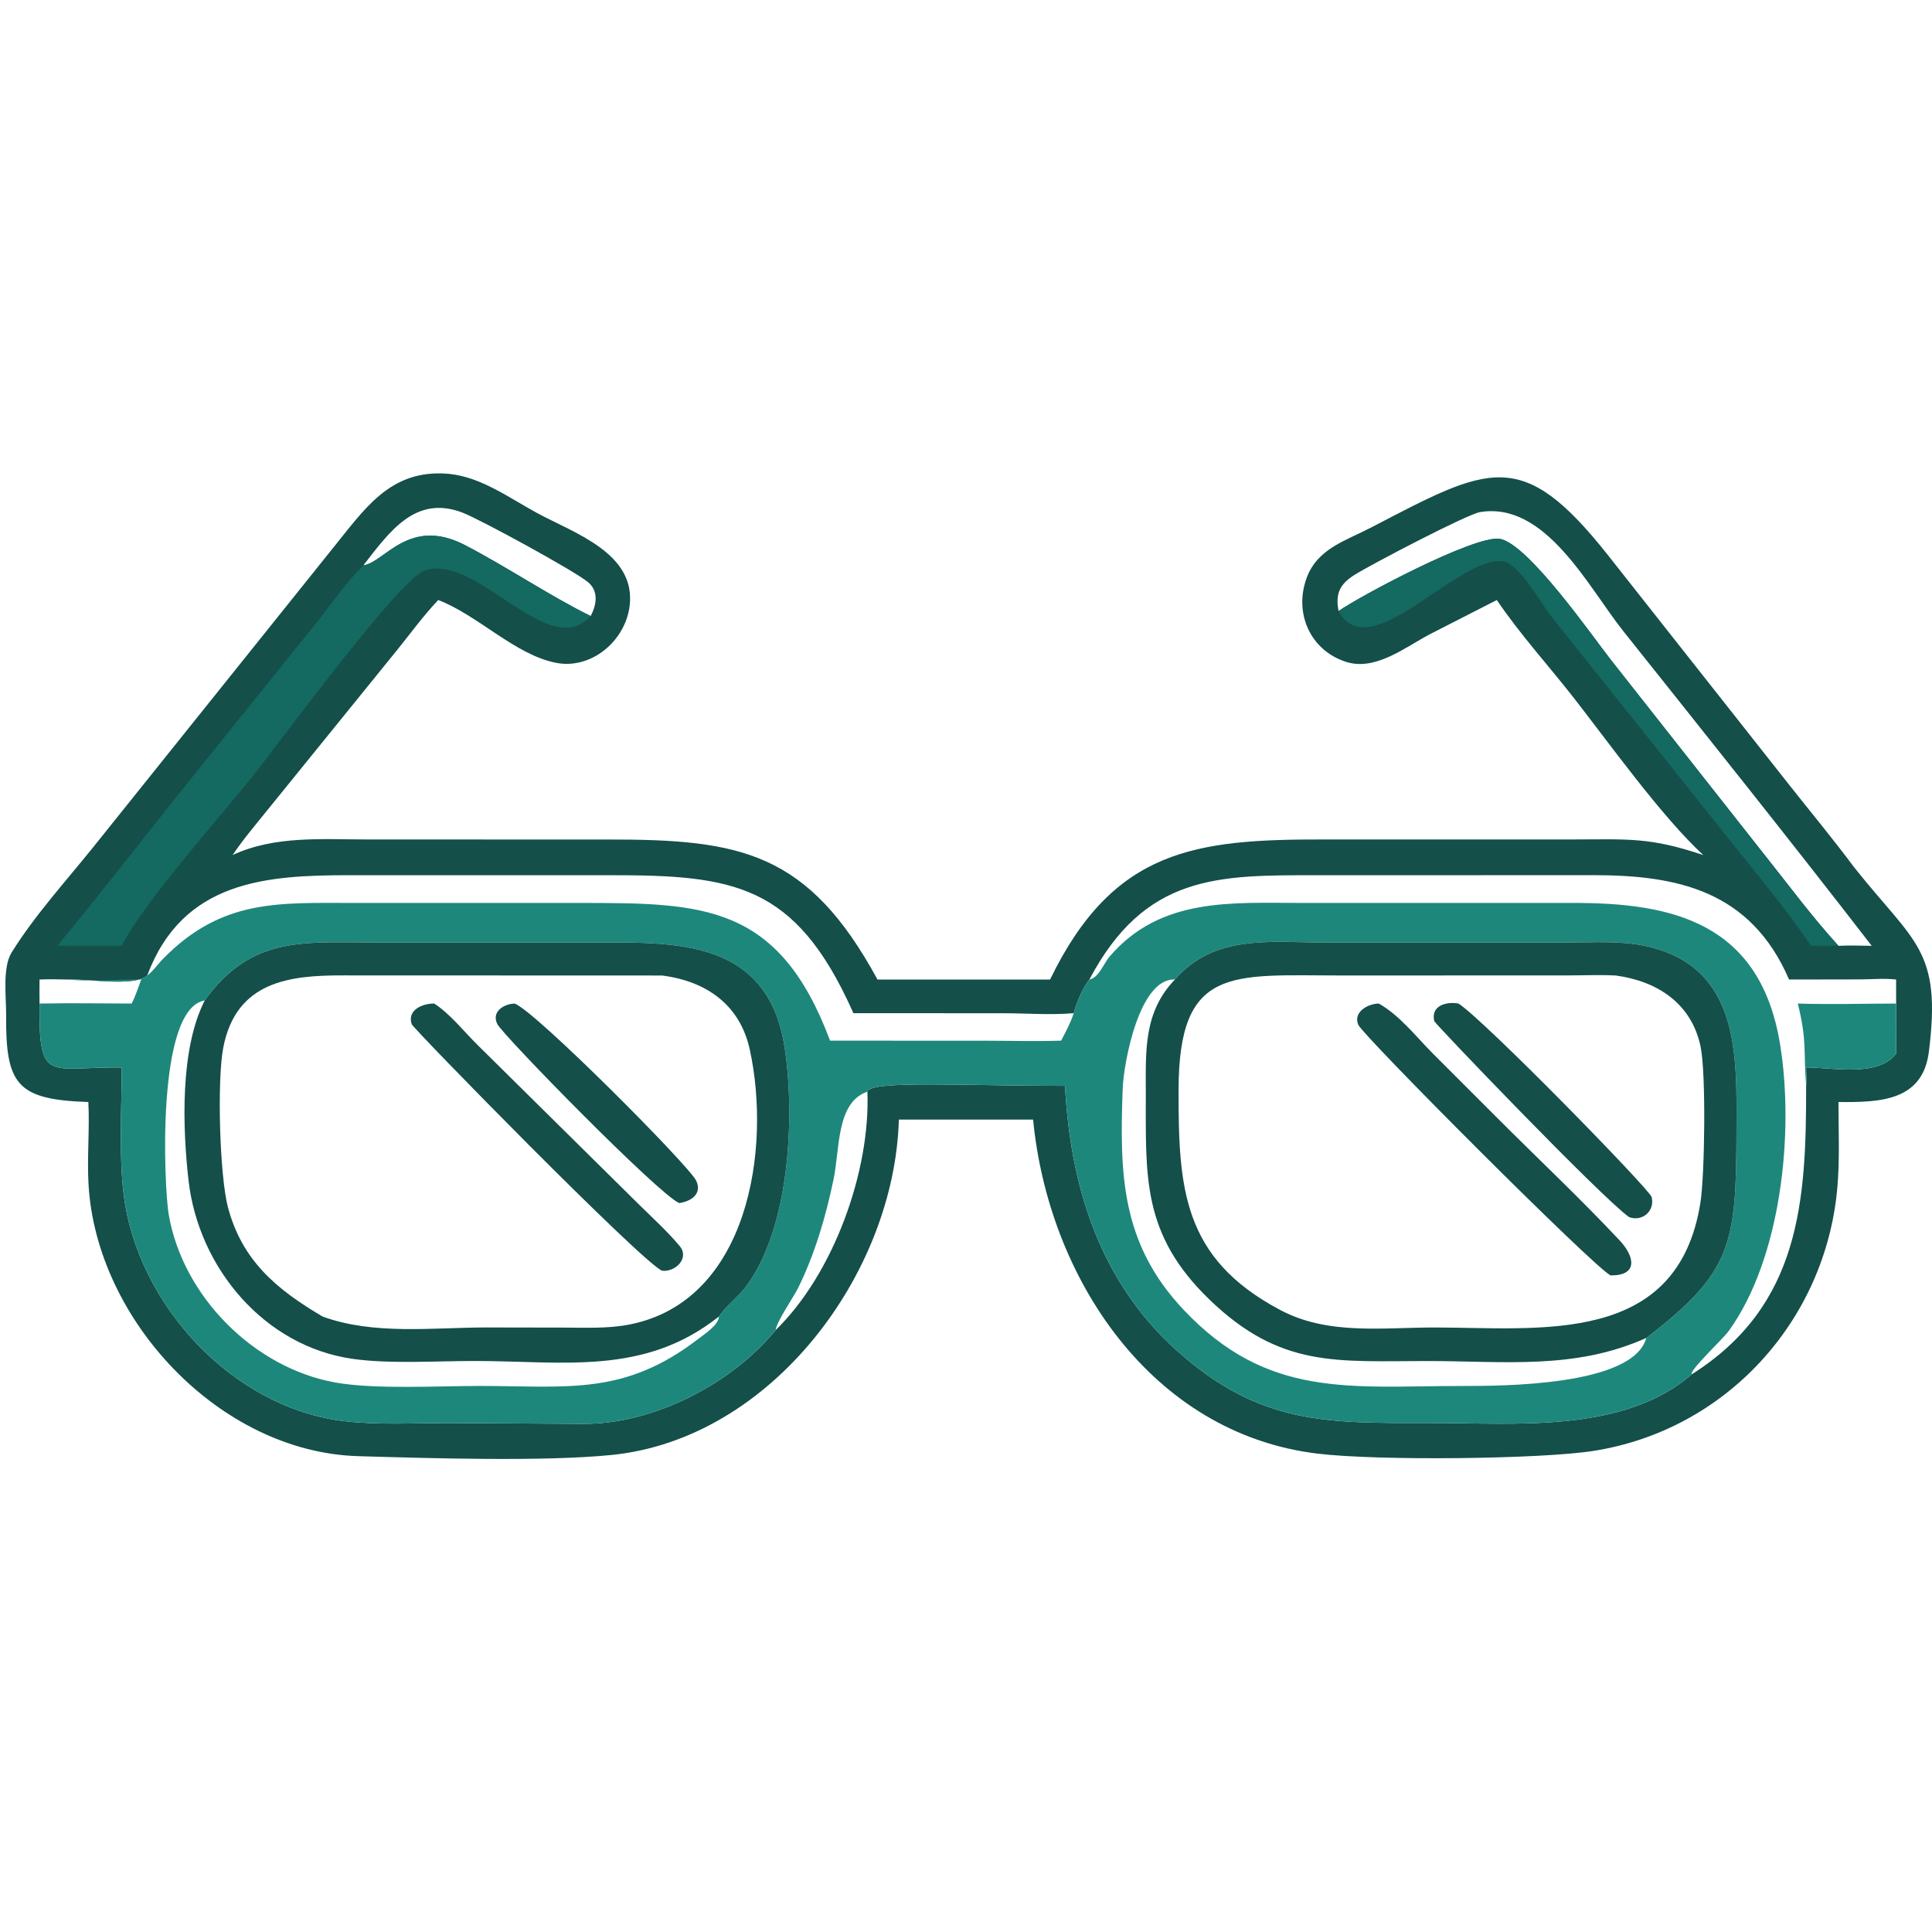 <?xml version="1.0" encoding="UTF-8" standalone="no"?>
<!DOCTYPE svg PUBLIC "-//W3C//DTD SVG 1.1//EN" "http://www.w3.org/Graphics/SVG/1.1/DTD/svg11.dtd">
<svg width="100%" height="100%" viewBox="0 0 996 996" version="1.1" xmlns="http://www.w3.org/2000/svg" xmlns:xlink="http://www.w3.org/1999/xlink" xml:space="preserve" xmlns:serif="http://www.serif.com/" style="fill-rule:evenodd;clip-rule:evenodd;stroke-linejoin:round;stroke-miterlimit:2;">
    <g transform="matrix(-2.567,3.14383e-16,3.14383e-16,2.567,1155.05,-158.924)">
        <path d="M359.639,157.092L359.962,157.062C371.721,156.068 376.848,164.333 383.333,172.276L431.244,232.051C436.776,238.932 442.94,245.682 447.618,253.175C449.511,256.207 448.7,262.229 448.73,265.675C448.856,279.763 446.56,282.754 432.221,283.227C431.93,288.759 432.505,294.356 432.175,299.891C430.557,327.094 405.779,353.537 378.043,354.349C363.928,354.762 340.796,355.48 327.139,354.111C295.02,350.893 270.322,317.717 269.444,286.755L242.483,286.755C239.425,318.432 218.846,349.809 185.334,353.845C173.184,355.307 140.585,354.954 129.987,353.301C103.373,349.148 83.381,327.239 80.98,300.533C80.467,294.826 80.734,288.957 80.744,283.227C72.592,283.294 63.848,283.132 62.59,273.154C59.996,252.573 65.458,251.358 77.566,236.124C81.741,230.521 86.23,225.105 90.565,219.622L127.196,173.201C144.359,151.609 150.841,155.469 174.576,167.841C179.692,170.508 185.33,172.05 187.525,177.916C190.149,184.93 186.893,192.499 179.645,194.83C173.711,196.739 167.711,191.85 162.719,189.238L149.355,182.411C144.77,189.202 139.12,195.401 134.07,201.85C126.872,211.043 116.279,225.911 107.891,233.631C118.58,230.04 122.808,230.467 134.008,230.499L183.976,230.499C209.798,230.451 226.339,232.344 239.075,258.627L273.737,258.627C287.673,232.995 301.232,230.488 327.73,230.508L376.05,230.502C385.112,230.501 394.82,229.679 403.242,233.631C401.221,230.601 398.825,227.793 396.545,224.955L370.174,192.411C367.474,189.074 364.908,185.518 361.947,182.411C353.973,185.476 346.587,193.343 338.385,195.007C331.254,196.454 324.454,190.688 323.528,183.715C322.105,172.987 334.737,168.952 342.228,164.87C347.739,161.867 353.235,157.794 359.639,157.092ZM278.573,265.386L248.422,265.399C243.818,265.401 238.892,265.79 234.324,265.386C233.745,263.214 232.578,260.405 231.186,258.627C229.301,258.298 228.295,255.377 227.113,254C216.828,242.019 202.463,243.24 188.161,243.251L134.405,243.251C114.087,243.139 96.408,247.183 92.45,271.748C89.596,289.464 92.273,314.713 102.812,329.251C103.948,330.818 110.277,336.718 110.23,337.805L110.171,337.89C123.891,349.812 145.666,347.687 162.621,347.689C183.221,347.692 196.873,348.212 213.724,333.049C229.15,319.167 235.019,300.075 236.074,279.984C255.731,279.984 275.35,278.82 275.761,281.154C275.14,297.157 282.597,317.77 294.178,329.025C303.061,339.898 318.825,347.964 332.873,347.861L359.893,347.694C366.758,347.701 373.895,348.116 380.711,347.332C403.199,344.747 422.414,323.893 425.129,301.744C426.103,293.791 425.523,284.401 425.512,276.291C440.25,276.139 442.179,279.697 442.02,263.452C442.055,261.845 442.027,260.235 442.02,258.627C440.139,258.544 438.263,258.591 436.381,258.627C432.537,258.411 423.087,260.155 420.399,257.821C413.226,238.684 396.358,237.679 379.658,237.676L327.559,237.679C302.718,237.653 290.274,239.393 278.8,264.877L278.573,265.386ZM90.663,258.627L76.503,258.604C74.096,258.594 71.55,258.352 69.164,258.627L69.164,263.452C69.15,266.803 69.127,270.154 69.164,273.505C72.773,278.33 82.018,276.266 87.239,276.291C87.208,277.517 87.124,278.762 87.239,279.984C87.204,303.111 88.363,324.085 110.171,337.89L110.23,337.805C110.277,336.718 103.948,330.818 102.812,329.251C92.273,314.713 89.596,289.464 92.45,271.748C96.408,247.183 114.087,243.139 134.405,243.251L188.161,243.251C202.463,243.24 216.828,242.019 227.113,254C228.295,255.377 229.301,258.298 231.186,258.627C220.004,237.487 205.302,237.665 185.541,237.684L130.119,237.669C113.238,237.647 98.422,240.676 90.663,258.627ZM74.067,251.857C76.292,251.82 78.52,251.756 80.744,251.857C86.034,246.065 90.76,239.649 95.65,233.52L126.441,194.443C129.972,189.974 143.194,170.88 148.845,170.117C153.938,169.429 176.892,181.636 181.133,184.628C181.831,181.112 180.848,179.199 177.935,177.363C174.655,175.296 155.356,165.202 152.746,164.762C139.578,162.538 131.006,179.808 123.948,188.669C107.239,209.65 90.462,230.632 74.067,251.857ZM331.332,185.63C339.44,181.646 348.177,175.748 356.589,171.381C367.859,165.53 372.804,174.974 376.981,175.433C371.729,168.704 366.576,161.282 357.159,164.827C353.659,166.144 334.725,176.476 331.9,178.797C329.683,180.619 330.15,183.373 331.332,185.63Z" style="fill:rgb(20,79,74);fill-rule:nonzero;"/>
    </g>
    <g transform="matrix(-2.567,3.14383e-16,3.14383e-16,2.567,1155.05,-158.924)">
        <path d="M80.744,251.857C86.034,246.065 90.76,239.649 95.65,233.52L126.441,194.443C129.972,189.974 143.194,170.88 148.845,170.117C153.938,169.429 176.892,181.636 181.133,184.628C174.981,195.993 157.667,173.961 148.348,174.605C144.972,174.839 140.365,183.285 138.424,185.717L101.889,231.503C96.564,238.179 91.043,244.776 86.256,251.857L80.744,251.857Z" style="fill:rgb(20,105,97);fill-rule:nonzero;"/>
    </g>
    <g transform="matrix(-2.567,3.14383e-16,3.14383e-16,2.567,1155.05,-158.924)">
        <path d="M331.332,185.63C339.44,181.646 348.177,175.748 356.589,171.381C367.859,165.53 372.804,174.974 376.981,175.433C380.408,178.801 383.22,182.964 386.207,186.718L414.693,222.123C422.577,232.055 430.372,242.099 438.469,251.857L425.512,251.857C421.235,243.356 405.581,225.749 399.261,217.867C394.261,211.63 369.925,178.334 364.72,176.509C354.244,172.835 339.731,195.048 331.332,185.63Z" style="fill:rgb(20,105,97);fill-rule:nonzero;"/>
    </g>
    <g transform="matrix(-2.567,3.14383e-16,3.14383e-16,2.567,1155.05,-158.924)">
        <path d="M69.164,263.452C75.732,263.464 82.352,263.659 88.915,263.452C87.022,270.947 87.787,273.206 87.239,279.984C87.124,278.762 87.208,277.517 87.239,276.291C82.018,276.266 72.773,278.33 69.164,273.505C69.127,270.154 69.15,266.803 69.164,263.452Z" style="fill:rgb(30,135,124);fill-rule:nonzero;"/>
    </g>
    <g transform="matrix(-2.567,3.14383e-16,3.14383e-16,2.567,1155.05,-158.924)">
        <path d="M278.573,265.386L278.8,264.877C290.274,239.393 302.718,237.653 327.559,237.679L379.658,237.676C396.358,237.679 413.226,238.684 420.399,257.821C423.087,260.155 432.537,258.411 436.381,258.627C438.263,258.591 440.139,258.544 442.02,258.627C442.027,260.235 442.055,261.845 442.02,263.452C442.179,279.697 440.25,276.139 425.512,276.291C425.523,284.401 426.103,293.791 425.129,301.744C422.414,323.893 403.199,344.747 380.711,347.332C373.895,348.116 366.758,347.701 359.893,347.694L332.873,347.861C318.825,347.964 303.061,339.898 294.178,329.025C282.597,317.77 275.14,297.157 275.761,281.154C275.35,278.82 255.731,279.984 236.074,279.984C235.019,300.075 229.15,319.167 213.724,333.049C196.873,348.212 183.221,347.692 162.621,347.689C145.666,347.687 123.891,349.812 110.171,337.89L110.23,337.805C110.277,336.718 103.948,330.818 102.812,329.251C92.273,314.713 89.596,289.464 92.45,271.748C96.408,247.183 114.087,243.139 134.405,243.251L188.161,243.251C202.463,243.24 216.828,242.019 227.113,254C228.295,255.377 229.301,258.298 231.186,258.627C232.578,260.405 233.745,263.214 234.324,265.386C238.892,265.79 243.818,265.401 248.422,265.399L278.573,265.386ZM305.595,326.312C320.598,338.221 336.717,335.247 354.586,335.235C362.269,335.229 371.658,335.867 379.096,334.816C396.96,332.292 410.091,316.45 412.089,299.042C413.294,288.54 413.855,272.636 408.843,262.833C399.55,249.898 389.127,251.166 375.017,251.196L326.637,251.19C311.066,251.187 295.354,252.38 292.353,272.486C290.225,286.748 291.517,308.772 300.132,320.256C301.734,322.392 304.133,324.144 305.595,326.312ZM119.344,330.607C133.67,337.064 147.96,335.242 163.262,335.245C181.448,335.248 192.77,336.705 207.058,322.912C220.685,309.758 219.829,298.228 219.851,281.347C219.863,272.889 220.295,265.158 213.998,258.627C206.036,249.481 194.81,251.195 183.918,251.195L135.339,251.198C130.39,251.202 124.736,250.829 119.879,251.82C100.282,255.82 101.198,274.141 101.231,289.17C101.28,311.802 102.116,317.442 119.344,330.607ZM278.573,265.386L248.422,265.399C243.818,265.401 238.892,265.79 234.324,265.386C234.94,267.326 235.926,269.105 236.859,270.905C242.013,271.068 247.211,270.918 252.371,270.914L283.26,270.905C293.529,243.42 308.843,243.261 333.186,243.247L378.702,243.249C394.01,243.245 405.273,242.414 417.073,254.316C418.219,255.472 419.09,256.821 420.399,257.821C413.226,238.684 396.358,237.679 379.658,237.676L327.559,237.679C302.718,237.653 290.274,239.393 278.8,264.877L278.573,265.386ZM408.843,262.833C413.855,272.636 413.294,288.54 412.089,299.042C410.091,316.45 396.96,332.292 379.096,334.816C371.658,335.867 362.269,335.229 354.586,335.235C336.717,335.247 320.598,338.221 305.595,326.312C305.608,328.005 308.611,329.939 309.809,330.86C324.606,342.231 335.932,340.267 353.456,340.248C361.929,340.239 374.706,340.987 382.668,339.547C398.973,336.599 413.267,322.251 416.082,305.799C416.995,300.46 418.701,264.473 408.843,262.833ZM213.998,258.627C220.295,265.158 219.863,272.889 219.851,281.347C219.829,298.228 220.685,309.758 207.058,322.912C192.77,336.705 181.448,335.248 163.262,335.245C147.96,335.242 133.67,337.064 119.344,330.607C121.958,340.345 148.759,340.25 156.278,340.253C178.809,340.261 195.4,342.868 212.312,324.897C224.815,311.609 225.12,297.758 224.493,280.568C224.302,275.338 221.158,258.296 213.998,258.627ZM275.761,281.154C275.14,297.157 282.597,317.77 294.178,329.025C294.063,327.441 290.553,322.348 289.677,320.574C286.284,313.702 284.097,306.154 282.543,298.678C281.283,292.62 282.02,283.261 275.761,281.154ZM436.381,258.627C431.577,259.091 426.441,258.59 421.596,258.627C422.201,260.226 422.738,261.934 423.518,263.452C429.68,263.438 435.86,263.324 442.02,263.452C442.055,261.845 442.027,260.235 442.02,258.627C440.139,258.544 438.263,258.591 436.381,258.627Z" style="fill:rgb(30,135,124);fill-rule:nonzero;"/>
    </g>
    <g transform="matrix(-2.567,3.14383e-16,3.14383e-16,2.567,1155.05,-158.924)">
        <path d="M119.344,330.607C102.116,317.442 101.28,311.802 101.231,289.17C101.198,274.141 100.282,255.82 119.879,251.82C124.736,250.829 130.39,251.202 135.339,251.198L183.918,251.195C194.81,251.195 206.036,249.481 213.998,258.627C220.295,265.158 219.863,272.889 219.851,281.347C219.829,298.228 220.685,309.758 207.058,322.912C192.77,336.705 181.448,335.248 163.262,335.245C147.96,335.242 133.67,337.064 119.344,330.607ZM125.447,257.821C117.012,258.98 110.233,263.492 108.434,272.095C107.312,277.463 107.598,297.844 108.455,303.344C112.969,332.333 140.676,328.519 161.869,328.508C172.311,328.503 183.311,330.094 192.879,324.981C212.52,314.57 213.292,300.414 213.271,280.792C213.244,255.748 202.529,257.812 180.733,257.815L135.257,257.804C132.009,257.798 128.688,257.655 125.447,257.821Z" style="fill:rgb(20,79,74);fill-rule:nonzero;"/>
    </g>
    <g transform="matrix(-2.567,3.14383e-16,3.14383e-16,2.567,1155.05,-158.924)">
        <path d="M157.049,263.452C159.395,263.013 162.677,263.818 161.921,266.981C161.798,267.496 128.3,302.458 122.785,306.345C120.195,307.312 117.574,305.161 118.258,302.327C118.622,300.817 151.638,266.986 157.049,263.452Z" style="fill:rgb(20,79,74);fill-rule:nonzero;"/>
    </g>
    <g transform="matrix(-2.567,3.14383e-16,3.14383e-16,2.567,1155.05,-158.924)">
        <path d="M173.051,263.452C175.208,263.481 178.251,265.109 177.185,267.705C176.288,269.889 129.391,316.892 126.49,318.047C121.06,318.103 121.529,314.396 124.717,310.995C132.678,302.504 141.191,294.521 149.41,286.283L162.206,273.49C165.543,270.13 168.884,265.812 173.051,263.452Z" style="fill:rgb(20,79,74);fill-rule:nonzero;"/>
    </g>
    <g transform="matrix(-2.567,3.14383e-16,3.14383e-16,2.567,1155.05,-158.924)">
        <path d="M305.595,326.312C304.133,324.144 301.734,322.392 300.132,320.256C291.517,308.772 290.225,286.748 292.353,272.486C295.354,252.38 311.066,251.187 326.637,251.19L375.017,251.196C389.127,251.166 399.55,249.898 408.843,262.833C413.855,272.636 413.294,288.54 412.089,299.042C410.091,316.45 396.96,332.292 379.096,334.816C371.658,335.867 362.269,335.229 354.586,335.235C336.717,335.247 320.598,338.221 305.595,326.312ZM316.99,257.821C308.065,258.971 301.348,263.714 299.382,272.699C295.044,292.536 299.571,323.282 323.643,327.931C327.916,328.756 332.384,328.537 336.719,328.53L352.327,328.502C363.099,328.511 374.829,330.073 385.174,326.312C394.391,320.874 401.355,315.103 404.19,304.335C405.853,298.02 406.393,278.853 405.122,272.297C402.541,258.979 391.819,257.775 381.074,257.799L316.99,257.821Z" style="fill:rgb(20,79,74);fill-rule:nonzero;"/>
    </g>
    <g transform="matrix(-2.567,3.14383e-16,3.14383e-16,2.567,1155.05,-158.924)">
        <path d="M346.621,263.452C348.762,263.541 351.29,265.035 350.102,267.542C349.06,269.741 317.703,301.775 313.554,303.521C311.301,303.219 308.89,301.755 310.125,299.063C311.506,296.053 342.592,264.811 346.621,263.452Z" style="fill:rgb(20,79,74);fill-rule:nonzero;"/>
    </g>
    <g transform="matrix(-2.567,3.14383e-16,3.14383e-16,2.567,1155.05,-158.924)">
        <path d="M362.766,263.452C365.04,263.429 368.236,264.692 367.284,267.588C366.978,268.516 320.949,315.532 316.99,317.112C314.391,317.42 311.409,314.62 313.462,312.16C315.94,309.191 318.854,306.551 321.609,303.838L353.966,271.857C356.689,269.191 359.572,265.497 362.766,263.452Z" style="fill:rgb(20,79,74);fill-rule:nonzero;"/>
    </g>
</svg>
